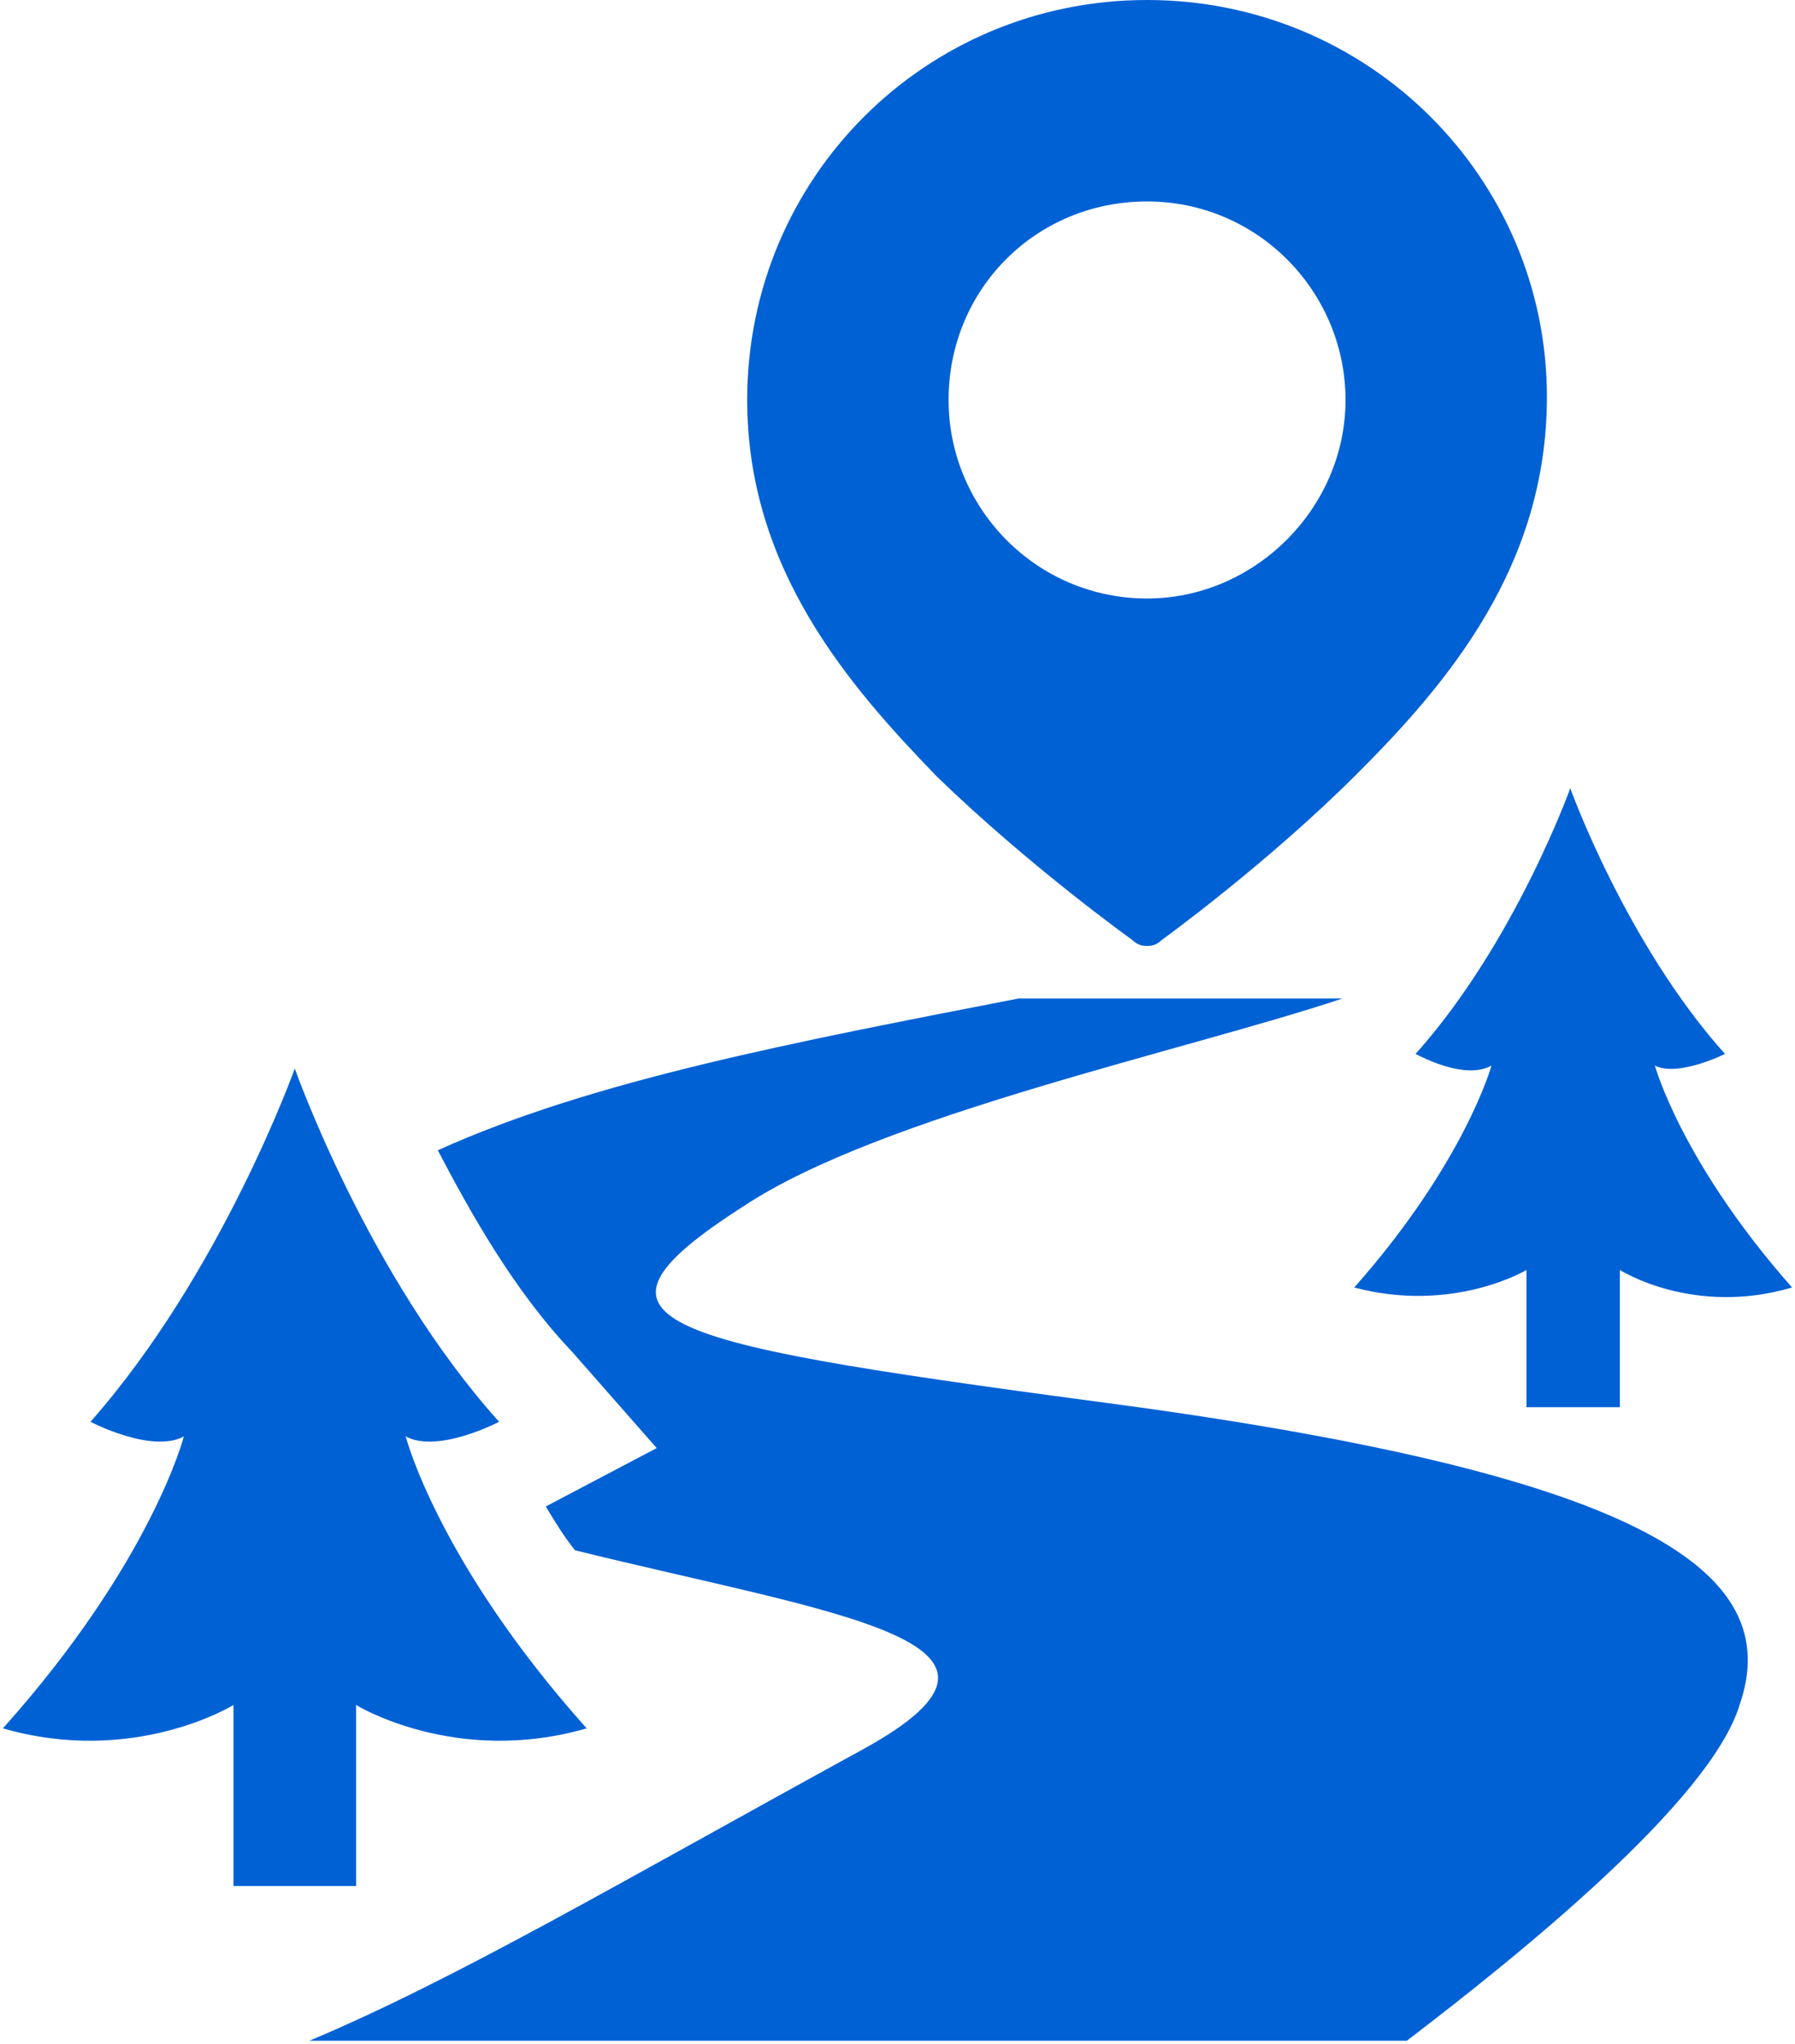 <?xml version="1.0" encoding="utf-8"?>
<!-- Generator: Adobe Illustrator 28.1.0, SVG Export Plug-In . SVG Version: 6.00 Build 0)  -->
<svg version="1.1" id="_x32_" xmlns="http://www.w3.org/2000/svg" xmlns:xlink="http://www.w3.org/1999/xlink" x="0px" y="0px"
	 width="61.5px" height="70px" viewBox="0 0 61.5 70" style="enable-background:new 0 0 61.5 70;" xml:space="preserve">
<style type="text/css">
	.st0{fill:#0061D5;}
</style>
<g>
	<path class="st0" d="M38.8,32.2c0.2,0.2,0.4,0.2,0.5,0.2c0.1,0,0.3,0,0.5-0.2c0,0,3.6-2.6,6.7-5.7c3.1-3.1,6.5-7.1,6.5-12.9
		C53,6.1,46.9,0,39.3,0c-7.6,0-13.7,6.1-13.7,13.7c0,5.8,3.5,9.8,6.5,12.9C35.3,29.7,38.8,32.2,38.8,32.2z M39.3,6.9
		c3.8,0,6.8,3.1,6.8,6.8s-3.1,6.8-6.8,6.8c-3.8,0-6.8-3.1-6.8-6.8C32.5,9.9,35.5,6.9,39.3,6.9z"/>
	<path class="st0" d="M51.1,36.5c0,0-0.9,3.3-4.7,7.6c3.4,0.9,5.9-0.6,5.9-0.6v4.7h1.2h0.8h1.2v-4.7c0,0,2.5,1.6,5.9,0.6
		c-3.8-4.3-4.7-7.6-4.7-7.6c0.8,0.4,2.4-0.4,2.4-0.4c-3.4-3.8-5.3-9.1-5.3-9.1s-1.9,5.3-5.3,9.1C48.7,36.2,50.2,37,51.1,36.5z"/>
	<path class="st0" d="M39,48.2c-16.5-2.2-19.9-2.8-13.5-6.9c4.7-3.1,15.1-5.3,20.5-7.1H34.9c-7.7,1.5-14.6,2.8-19.9,5.2
		c1.1,2.1,2.6,4.8,4.6,6.9l2.9,3.3l-3.8,2c0.3,0.5,0.6,1,1,1.5c8.9,2.2,16.6,3.1,9.9,6.8c-8.4,4.6-14,7.9-19,10h37.6
		c3.8-2.9,10.4-8.2,11.4-11.5C61.2,53.8,56.2,50.6,39,48.2z"/>
	<path class="st0" d="M12.2,58.4c0,0,3.4,2.1,7.9,0.8c-5.1-5.7-6.2-10-6.2-10c1.1,0.6,3.2-0.5,3.2-0.5c-4.5-5-7-12.1-7-12.1
		s-2.5,7-7,12.1c0,0,2.1,1.1,3.2,0.5c0,0-1.1,4.3-6.2,10c4.5,1.3,7.9-0.8,7.9-0.8v6.2h1.6h1h1.6L12.2,58.4L12.2,58.4z"/>
</g>
</svg>
